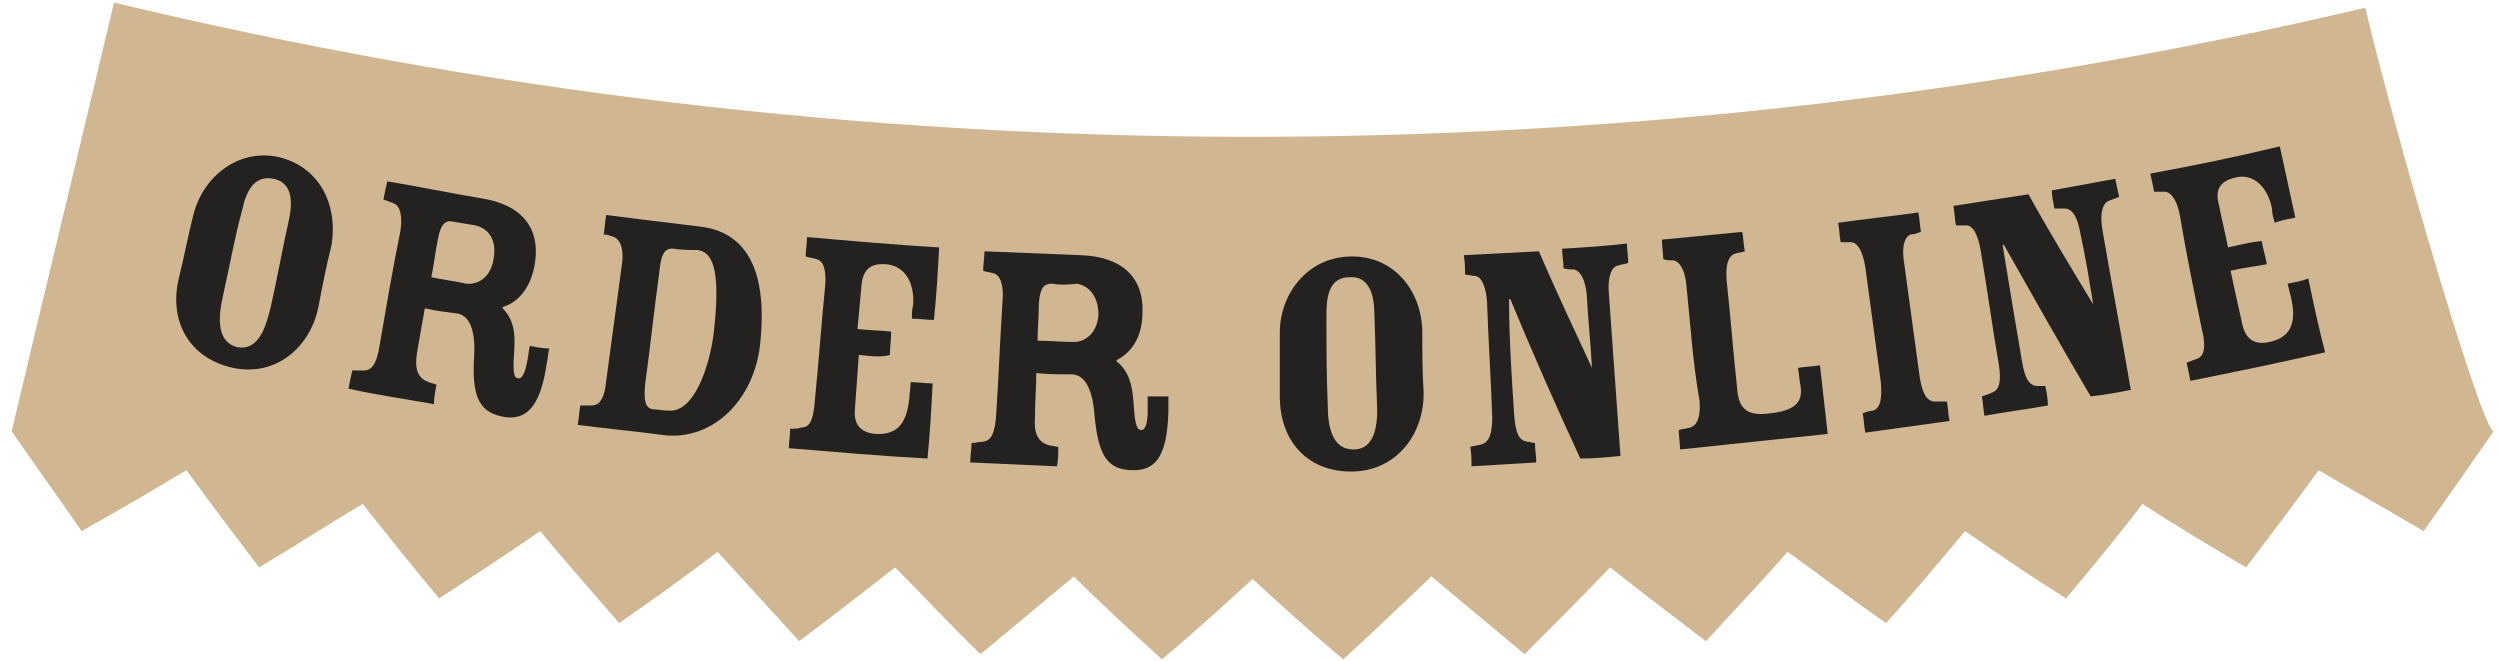 <?xml version="1.0" encoding="UTF-8"?>
<svg width="193px" height="51px" viewBox="0 0 193 51" version="1.1" xmlns="http://www.w3.org/2000/svg" xmlns:xlink="http://www.w3.org/1999/xlink">
    <!-- Generator: Sketch 41 (35326) - http://www.bohemiancoding.com/sketch -->
    <title>order-online</title>
    <desc>Created with Sketch.</desc>
    <defs></defs>
    <g id="Page-1" stroke="none" stroke-width="1" fill="none" fill-rule="evenodd">
        <g id="order-online">
            <g id="Group">
                <path d="M182.6,0.6 C125.5,14 65.9,13.9 8.8,0.2 C6.2,11.2 3.5,22.3 0.9,33.3 C2.7,35.9 4.5,38.4 6.3,41 C9,39.5 11.7,37.9 14.4,36.3 C16.2,38.8 18.1,41.3 20,43.8 C22.7,42.2 25.3,40.5 28,38.9 C29.9,41.3 31.9,43.8 33.9,46.2 C36.5,44.5 39.1,42.8 41.7,41 C43.7,43.4 45.7,45.7 47.8,48.1 C50.4,46.3 52.9,44.5 55.4,42.6 C57.5,44.9 59.6,47.2 61.7,49.5 C64.2,47.6 66.7,45.7 69.1,43.8 C71.3,46 73.4,48.3 75.7,50.5 L82.9,44.5 C85.1,46.7 87.4,48.8 89.7,50.9 C92.1,48.9 94.4,46.8 96.7,44.7 C99,46.8 101.3,48.9 103.7,50.9 C106,48.8 108.3,46.6 110.5,44.5 C112.9,46.5 115.3,48.5 117.7,50.5 C119.9,48.3 122.1,46.1 124.3,43.8 C126.7,45.7 129.2,47.6 131.7,49.5 C133.8,47.2 136,44.9 138,42.6 C140.5,44.4 143,46.3 145.6,48.1 C147.7,45.8 149.7,43.4 151.7,41 C154.3,42.8 156.8,44.5 159.5,46.2 C161.5,43.8 163.5,41.4 165.4,38.9 C168,40.6 170.7,42.2 173.4,43.8 C175.3,41.3 177.2,38.8 179,36.3 C181.7,37.9 184.4,39.4 187.1,41 C188.9,38.5 190.7,35.9 192.5,33.3 C191.5,32.9 185.1,11.1 182.6,0.6" id="Shape" fill="#D0B792"></path>
                <g transform="translate(13, 11)" id="Shape" fill="#232221">
                    <g transform="translate(85, 0)">
                        <path d="M11.9,19.2 C12,22.4 9.9,25.3 6.5,25.4 C3.1,25.5 0.8,23.2 0.8,19.6 L0.8,14.7 C0.8,11.7 2.9,8.9 6.2,8.8 C9.5,8.7 11.7,11.3 11.8,14.5 C11.8,16 11.8,17.6 11.9,19.2 Z M4.5,20.2 C4.5,22.1 4.9,23.7 6.5,23.7 C8.1,23.7 8.4,21.9 8.3,20.1 C8.2,17.8 8.2,15.5 8.1,13.2 C8.1,11.8 7.7,10.3 6.2,10.4 C4.6,10.4 4.4,11.9 4.4,13.3 C4.4,15.6 4.4,17.9 4.5,20.2 Z"></path>
                        <path d="M18.9,21.1 C19,22.3 19.2,23 19.9,23.1 C20.1,23.1 20.3,23.2 20.5,23.2 C20.5,23.7 20.6,24.2 20.6,24.7 C18.9,24.8 17.3,24.9 15.6,25 C15.6,24.5 15.6,24 15.5,23.5 C15.8,23.4 16.1,23.4 16.4,23.3 C17,23.1 17.2,22.4 17.2,21.2 C17.1,18.2 16.9,15.3 16.8,12.3 C16.7,11.1 16.4,10.4 15.9,10.3 C15.6,10.3 15.3,10.2 15.1,10.2 C15.1,9.7 15.1,9.2 15,8.7 C16.9,8.6 18.9,8.5 20.8,8.4 C22.1,11.4 23.5,14.4 24.9,17.4 L24.9,17.4 C24.8,15.5 24.6,13.7 24.5,11.8 C24.4,10.6 24,9.9 23.5,9.8 C23.2,9.8 22.9,9.8 22.7,9.7 C22.7,9.2 22.6,8.7 22.6,8.2 C24.3,8.1 25.9,8 27.6,7.8 C27.6,8.3 27.7,8.8 27.7,9.3 C27.4,9.4 27.2,9.4 26.9,9.5 C26.4,9.6 26.1,10.4 26.2,11.6 C26.5,15.8 26.8,20 27.1,24.2 C26.1,24.3 25,24.4 24,24.4 C22.1,20.3 20.3,16.2 18.6,12.1 C18.6,12.1 18.6,12.1 18.5,12.1 C18.5,15.1 18.7,18.1 18.9,21.1 Z"></path>
                        <path d="M32.2,11.1 C32.1,9.9 31.7,9.2 31.2,9.1 C30.9,9.1 30.6,9.1 30.4,9 C30.4,8.5 30.3,8 30.3,7.5 C32.4,7.3 34.5,7.1 36.5,6.9 C36.6,7.4 36.6,7.9 36.7,8.4 C36.4,8.5 36.2,8.5 35.9,8.6 C35.4,8.8 35.2,9.5 35.3,10.7 C35.6,13.4 35.8,16.2 36.1,18.9 C36.2,20.4 36.7,21.2 38.7,20.9 C40.6,20.7 41.2,20 41,18.8 C40.9,18.3 40.9,17.9 40.8,17.4 C41.4,17.3 41.9,17.3 42.5,17.2 C42.7,19 42.9,20.7 43.1,22.5 C39.3,22.9 35.5,23.3 31.7,23.7 C31.7,23.2 31.6,22.7 31.6,22.2 C31.9,22.1 32.2,22.1 32.5,22 C33.1,21.8 33.3,21 33.2,19.9 C32.7,17.1 32.5,14.1 32.2,11.1 Z"></path>
                        <path d="M46,9.6 C45.8,8.4 45.4,7.7 44.9,7.7 L44.1,7.7 C44,7.2 44,6.7 43.9,6.2 C46,5.9 48,5.7 50.1,5.4 C50.2,5.9 50.2,6.4 50.3,6.9 C50,7 49.8,7.1 49.5,7.1 C49,7.3 48.8,8.1 49,9.3 C49.4,12.2 49.8,15.2 50.2,18.1 C50.4,19.3 50.7,20 51.4,20 L52.3,20 C52.4,20.5 52.4,21 52.5,21.5 C50.3,21.8 48.2,22.1 46,22.4 C45.9,21.9 45.9,21.4 45.8,20.9 C46.1,20.8 46.4,20.7 46.6,20.7 C47.2,20.5 47.3,19.7 47.2,18.5 C46.8,15.5 46.4,12.6 46,9.6 Z"></path>
                        <path d="M58.1,16.9 C58.3,18.1 58.6,18.8 59.3,18.8 L59.9,18.8 C60,19.3 60.1,19.8 60.1,20.3 C58.5,20.6 56.8,20.8 55.2,21.1 C55.1,20.6 55.1,20.1 55,19.6 C55.3,19.5 55.6,19.4 55.8,19.3 C56.4,19.1 56.5,18.3 56.3,17.1 C55.8,14.2 55.4,11.2 54.9,8.3 C54.7,7.1 54.3,6.4 53.8,6.4 L53,6.4 C52.9,5.9 52.9,5.4 52.8,4.9 C54.7,4.6 56.6,4.3 58.6,4 C60.2,6.9 61.9,9.7 63.6,12.5 L63.6,12.5 C63.3,10.7 63,8.8 62.6,7 C62.4,5.8 62,5.1 61.4,5.1 L60.6,5.1 C60.5,4.6 60.4,4.1 60.4,3.7 C62,3.4 63.7,3.1 65.3,2.8 C65.4,3.3 65.5,3.8 65.6,4.2 C65.3,4.3 65.1,4.4 64.8,4.5 C64.3,4.7 64.1,5.5 64.3,6.7 C65,10.8 65.8,15 66.5,19.1 C65.5,19.3 64.4,19.5 63.4,19.6 C61.1,15.7 58.9,11.8 56.7,7.9 C56.7,7.9 56.7,7.9 56.6,7.9 C57.1,11 57.6,14 58.1,16.9 Z"></path>
                        <path d="M74.2,9.9 C74.5,11.3 74.8,12.7 75.1,14 C75.3,15 75.9,15.7 77.2,15.4 C79.1,15 79.2,13.6 78.9,12.1 C78.8,11.7 78.7,11.3 78.6,10.9 C79.1,10.8 79.7,10.7 80.2,10.5 C80.6,12.4 81,14.3 81.5,16.2 C78,17 74.6,17.7 71.1,18.4 C71,17.9 70.9,17.4 70.8,17 C71.1,16.9 71.3,16.8 71.6,16.7 C72.2,16.5 72.3,15.7 72,14.5 C71.4,11.6 70.8,8.7 70.3,5.7 C70.1,4.5 69.6,3.8 69.1,3.8 L68.3,3.8 C68.2,3.3 68.1,2.8 68,2.4 C71.3,1.8 74.7,1.1 78,0.3 C78.4,2.1 78.8,4 79.2,5.8 C78.7,5.9 78.1,6 77.6,6.2 C77.5,5.8 77.4,5.5 77.4,5.1 C77,3.2 75.8,2.4 74.6,2.7 C73.3,3 73,3.7 73.3,4.8 C73.5,5.9 73.8,7 74,8.1 C74.9,7.9 75.7,7.7 76.6,7.6 C76.7,8.2 76.9,8.8 77,9.4 C75.9,9.6 75,9.7 74.2,9.9 Z"></path>
                    </g>
                    <g transform="translate(0, 1)">
                        <path d="M11.6,11.6 C11,14.8 8.3,17.1 5,16.4 C1.7,15.7 0,12.9 0.8,9.5 C1.2,7.9 1.5,6.3 1.9,4.7 C2.6,1.7 5.3,-0.5 8.4,0.1 C11.6,0.8 13.1,3.7 12.6,6.9 C12.2,8.5 11.9,10 11.6,11.6 Z M4.2,10.9 C3.8,12.7 3.8,14.4 5.3,14.8 C6.9,15.1 7.5,13.4 7.9,11.7 C8.4,9.5 8.8,7.2 9.3,5 C9.6,3.6 9.6,2.1 8.1,1.8 C6.6,1.5 6,2.8 5.7,4.2 C5.1,6.4 4.7,8.7 4.2,10.9 Z"></path>
                        <path d="M19.8,11.8 C19.6,12.9 19.4,14 19.2,15.2 C19,16.4 19.2,17.2 20.1,17.5 C20.3,17.6 20.5,17.6 20.7,17.7 C20.6,18.2 20.5,18.7 20.5,19.2 C18.3,18.8 16.1,18.5 13.9,18 C14,17.5 14.1,17 14.2,16.6 L15.1,16.6 C15.8,16.6 16.1,15.9 16.3,14.7 C16.8,11.8 17.3,8.8 17.9,5.9 C18.1,4.7 17.9,3.9 17.4,3.7 C17.1,3.6 16.9,3.5 16.6,3.4 C16.7,2.9 16.8,2.4 16.9,2 C19.3,2.4 21.7,2.9 24.1,3.3 C27.4,3.8 28.7,5.7 28.3,8.3 C28,10.3 26.9,11.4 25.8,11.7 C25.8,11.7 25.8,11.7 25.8,11.8 C26.6,12.6 26.8,13.6 26.7,15 C26.6,16.5 26.6,17.2 27,17.2 C27.4,17.3 27.6,16.4 27.7,15.9 C27.8,15.5 27.8,15.1 27.9,14.7 C28.4,14.8 28.9,14.9 29.4,14.9 C29.3,15.3 29.3,15.7 29.2,16.1 C28.7,19.6 27.5,20.4 26,20.2 C24.1,19.9 23.4,18.8 23.6,15.6 C23.7,14.1 23.5,12.4 22.3,12.2 C21.5,12.1 20.6,12 19.8,11.8 Z M21.9,5.1 C21.4,5 21,5.3 20.8,6.5 C20.6,7.5 20.5,8.4 20.3,9.4 C21.2,9.6 22.1,9.7 23,9.9 C23.9,10 24.9,9.4 25.1,8 C25.4,6.4 24.6,5.6 23.7,5.4 C23.1,5.3 22.5,5.2 21.9,5.1 Z"></path>
                        <path d="M35,8.5 C35.2,7.3 34.9,6.5 34.4,6.3 C34.1,6.2 33.9,6.1 33.6,6.1 C33.7,5.6 33.7,5.1 33.8,4.6 C36.2,4.9 38.6,5.2 41.1,5.5 C44.3,5.9 46.3,8.4 45.7,14.4 C45.3,18.8 42.1,22 38.3,21.6 C36.1,21.3 33.9,21.1 31.6,20.8 C31.7,20.3 31.7,19.8 31.8,19.3 L32.7,19.3 C33.4,19.3 33.7,18.5 33.8,17.4 C34.2,14.4 34.6,11.5 35,8.5 Z M39,7.2 C38.2,7.1 38,7.9 37.9,9 C37.5,11.9 37.2,14.8 36.8,17.7 C36.7,18.9 36.8,19.5 37.4,19.6 C37.8,19.6 38.2,19.7 38.6,19.7 C40.6,19.9 41.8,16.2 42.1,13.7 C42.7,8.5 41.9,7.4 40.8,7.3 C40.2,7.3 39.6,7.3 39,7.2 Z"></path>
                        <path d="M53.3,15.4 C53.2,16.8 53.1,18.2 53,19.6 C52.9,20.6 53.3,21.4 54.6,21.5 C56.5,21.6 57,20.4 57.2,18.8 C57.2,18.4 57.3,18 57.3,17.5 C57.9,17.5 58.4,17.6 59,17.6 C58.9,19.5 58.8,21.5 58.6,23.4 C55,23.2 51.5,22.9 47.9,22.6 C47.9,22.1 48,21.6 48,21.1 C48.3,21.1 48.6,21.1 48.9,21 C49.6,21 49.8,20.2 49.9,19 C50.2,16 50.4,13.1 50.7,10.1 C50.8,8.9 50.6,8.1 50,8 C49.7,7.9 49.5,7.9 49.2,7.8 C49.2,7.3 49.3,6.8 49.3,6.3 C52.7,6.6 56.1,6.9 59.5,7.1 C59.4,9 59.3,10.8 59.1,12.7 C58.5,12.7 58,12.6 57.4,12.6 C57.4,12.2 57.4,11.9 57.5,11.5 C57.6,9.6 56.7,8.5 55.4,8.4 C54.1,8.3 53.6,8.9 53.5,10.1 C53.4,11.2 53.3,12.3 53.2,13.4 C54.1,13.5 54.9,13.5 55.8,13.6 C55.8,14.2 55.7,14.8 55.7,15.4 C55.1,15.6 54.2,15.5 53.3,15.4 Z"></path>
                        <path d="M67,16.8 C67,17.9 66.9,19.1 66.9,20.2 C66.8,21.4 67.1,22.2 68.1,22.4 C68.3,22.4 68.5,22.5 68.7,22.5 C68.7,23 68.7,23.5 68.6,24 C66.4,23.9 64.1,23.8 61.9,23.7 C61.9,23.2 62,22.7 62,22.2 C62.3,22.2 62.6,22.1 62.9,22.1 C63.6,22 63.8,21.3 63.9,20.1 C64.1,17.1 64.2,14.2 64.4,11.2 C64.5,10 64.2,9.2 63.7,9.1 C63.4,9 63.1,9 62.9,8.9 C62.9,8.4 63,7.9 63,7.4 C65.4,7.5 67.9,7.6 70.4,7.7 C73.7,7.8 75.3,9.5 75.2,12.1 C75.2,14.2 74.2,15.3 73.2,15.8 C73.2,15.8 73.2,15.8 73.2,15.9 C74.1,16.6 74.4,17.6 74.5,19 C74.6,20.5 74.7,21.2 75.1,21.2 C75.5,21.2 75.6,20.4 75.6,19.8 L75.6,18.6 L77.2,18.6 L77.2,19.8 C77.1,23.4 76.1,24.3 74.5,24.3 C72.5,24.3 71.8,23.2 71.5,20.1 C71.4,18.6 71,17 69.8,16.9 C68.7,16.9 67.9,16.9 67,16.8 Z M68.2,9.9 C67.6,9.9 67.3,10.2 67.2,11.4 C67.2,12.4 67.1,13.4 67.1,14.3 C68,14.3 69,14.4 69.9,14.4 C70.8,14.4 71.7,13.7 71.8,12.3 C71.8,10.7 70.9,10 70.1,9.9 C69.4,10 68.8,10 68.2,9.9 Z"></path>
                    </g>
                </g>
            </g>
        </g>
    </g>
</svg>